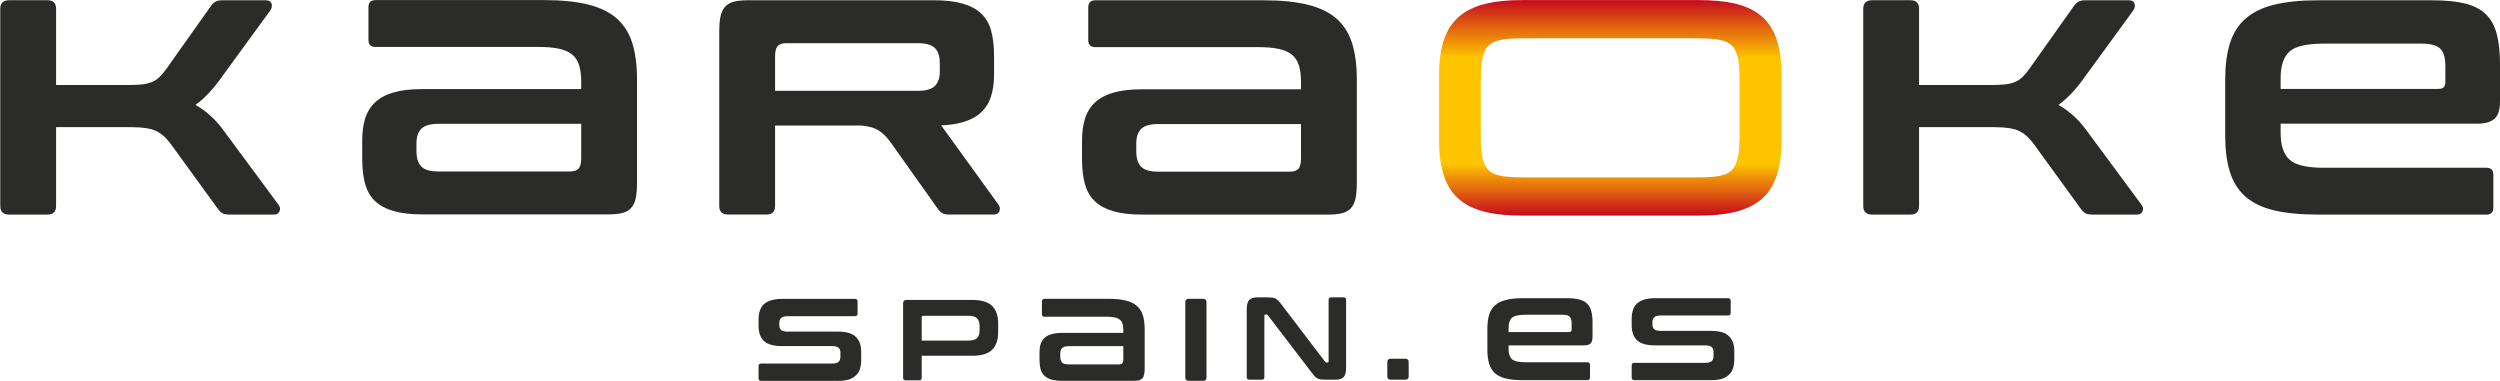 <?xml version="1.0" encoding="UTF-8"?> <svg xmlns="http://www.w3.org/2000/svg" width="8557" height="1304" viewBox="0 0 8557 1304" fill="none"> <path d="M4338.99 1017.78C4345.43 1017.78 4350.8 1018.05 4355.09 1018.58C4359.39 1019.12 4363.14 1020.33 4366.36 1022.21C4369.58 1023.82 4372.67 1026.23 4375.62 1029.45C4378.57 1032.4 4381.93 1036.43 4385.69 1041.53L4535.43 1237.94C4536.51 1239.82 4538.25 1240.76 4540.67 1240.76H4544.29C4546.44 1240.76 4547.51 1239.42 4547.51 1236.73V1026.63C4547.51 1020.73 4550.46 1017.78 4556.37 1017.78H4598.63C4604.54 1017.78 4607.49 1020.73 4607.49 1026.63V1257.66C4607.49 1274.03 4604.54 1285.16 4598.63 1291.07C4592.73 1296.7 4583.61 1299.52 4571.26 1299.52H4536.64C4530.47 1299.52 4525.24 1299.25 4520.94 1298.71C4516.92 1298.18 4513.29 1297.1 4510.07 1295.49C4506.85 1293.88 4503.63 1291.6 4500.41 1288.65C4497.46 1285.43 4493.97 1281.14 4489.95 1275.77L4339.8 1079.36C4338.19 1077.48 4336.44 1076.54 4334.56 1076.54H4330.94C4328.79 1076.54 4327.72 1077.88 4327.72 1080.57V1290.67C4327.72 1296.57 4324.77 1299.52 4318.86 1299.52H4276.59C4270.42 1299.52 4267.34 1296.57 4267.34 1290.67V1059.64C4267.34 1043.27 4270.29 1032.27 4276.19 1026.63C4282.1 1020.73 4291.22 1017.78 4303.57 1017.78H4338.99Z" fill="#2B2B2A"></path> <path d="M2926.17 1023.04C2932.31 1023.04 2935.37 1026.1 2935.37 1032.24V1073.13C2935.37 1079.27 2932.31 1082.33 2926.17 1082.33H2695.59C2685.02 1082.33 2677.7 1084.38 2673.61 1088.47C2669.52 1092.22 2667.47 1097.84 2667.47 1105.34V1113C2667.47 1119.82 2669.52 1125.27 2673.61 1129.36C2677.7 1133.11 2685.02 1134.98 2695.59 1134.98H2867.89C2896.52 1134.98 2916.97 1140.95 2929.24 1152.88C2941.51 1164.8 2947.65 1181.67 2947.65 1203.48V1232.11C2947.65 1243.36 2946.28 1253.41 2943.56 1262.27C2940.83 1271.13 2936.23 1278.63 2929.75 1284.76C2923.62 1290.9 2915.44 1295.67 2905.21 1299.08C2894.98 1302.14 2882.37 1303.68 2867.38 1303.68H2605.61C2599.47 1303.68 2596.41 1300.61 2596.41 1294.47V1253.58C2596.41 1247.45 2599.47 1244.38 2605.61 1244.38H2847.95C2858.51 1244.38 2865.84 1242.5 2869.93 1238.76C2874.36 1235.01 2876.58 1228.7 2876.58 1219.84V1206.04C2876.58 1199.22 2874.36 1193.94 2869.93 1190.19C2865.84 1186.44 2858.51 1184.57 2847.95 1184.57H2676.16C2647.53 1184.57 2627.08 1178.78 2614.81 1167.19C2602.54 1155.26 2596.41 1138.05 2596.41 1115.56V1093.07C2596.41 1082.5 2597.77 1072.96 2600.5 1064.44C2603.22 1055.58 2607.65 1048.08 2613.79 1041.95C2620.26 1035.82 2628.62 1031.21 2638.84 1028.15C2649.07 1024.74 2661.68 1023.04 2676.67 1023.04H2926.17Z" fill="#2B2B2A"></path> <path d="M3796.29 1022.79C3819.13 1022.79 3838.39 1024.83 3854.07 1028.92C3869.75 1032.67 3882.19 1038.81 3891.39 1047.33C3900.93 1055.5 3907.75 1066.24 3911.84 1079.53C3915.93 1092.48 3917.98 1108.16 3917.98 1126.56V1262.53C3917.98 1270.71 3917.29 1277.53 3915.93 1282.98C3914.91 1288.09 3912.86 1292.18 3909.8 1295.25C3907.07 1298.32 3903.32 1300.53 3898.55 1301.9C3893.78 1302.92 3887.64 1303.43 3880.14 1303.43H3636.78C3621.78 1303.43 3609.17 1302.07 3598.95 1299.34C3589.06 1296.27 3581.05 1291.84 3574.92 1286.05C3568.78 1280.26 3564.35 1272.76 3561.62 1263.56C3559.24 1254.36 3558.04 1243.45 3558.04 1230.84V1206.3C3558.04 1195.74 3559.24 1186.37 3561.62 1178.19C3564.35 1169.67 3568.78 1162.51 3574.92 1156.72C3581.05 1150.93 3589.06 1146.67 3598.95 1143.94C3609.17 1140.87 3621.78 1139.34 3636.78 1139.34H3844.86V1129.63C3844.86 1121.45 3844.01 1114.46 3842.31 1108.67C3840.6 1102.87 3837.71 1098.27 3833.62 1094.87C3829.53 1091.12 3823.9 1088.39 3816.75 1086.69C3809.59 1084.98 3800.38 1084.13 3789.14 1084.13H3575.43C3569.29 1084.13 3566.22 1081.06 3566.22 1074.93V1031.99C3566.22 1025.86 3569.29 1022.79 3575.43 1022.79H3796.29ZM3830.04 1247.2C3835.49 1247.2 3839.24 1246.01 3841.29 1243.62C3843.67 1240.89 3844.86 1236.29 3844.86 1229.82V1184.83H3657.74C3647.18 1184.83 3639.68 1187.05 3635.25 1191.48C3631.16 1195.57 3629.11 1201.7 3629.11 1209.88V1220.62C3629.11 1229.82 3631.16 1236.63 3635.25 1241.06C3639.68 1245.15 3647.18 1247.2 3657.74 1247.2H3830.04Z" fill="#2B2B2A"></path> <path d="M4118.38 1022.79C4125.88 1022.79 4129.63 1026.71 4129.63 1034.55V1292.18C4129.63 1299.68 4125.88 1303.43 4118.38 1303.43H4068.28C4060.78 1303.43 4057.03 1299.68 4057.03 1292.18V1034.55C4057.03 1026.71 4060.78 1022.79 4068.28 1022.79H4118.38Z" fill="#2B2B2A"></path> <path d="M4810.35 1227.95C4817.85 1227.95 4821.6 1231.7 4821.6 1239.2V1288.27C4821.6 1295.77 4817.85 1299.52 4810.35 1299.52H4760.25C4752.41 1299.52 4748.49 1295.77 4748.49 1288.27V1239.2C4748.49 1231.7 4752.41 1227.95 4760.25 1227.95H4810.35Z" fill="#2B2B2A"></path> <path d="M5362.47 1020.58C5379.86 1020.58 5394.17 1022.12 5405.42 1025.18C5417.01 1027.91 5426.04 1032.68 5432.52 1039.5C5439.33 1045.97 5444.11 1054.66 5446.83 1065.57C5449.56 1076.13 5450.92 1089.08 5450.92 1104.42V1152.98C5450.92 1163.88 5448.54 1171.55 5443.77 1175.98C5438.99 1180.07 5431.67 1182.12 5421.78 1182.12H5163.59V1194.38C5163.59 1210.4 5167.34 1221.99 5174.84 1229.15C5182.68 1236.3 5197.68 1239.88 5219.83 1239.88H5433.03C5439.16 1239.88 5442.23 1242.95 5442.23 1249.08V1292.02C5442.23 1298.16 5439.16 1301.22 5433.03 1301.22H5212.67C5189.5 1301.22 5170.07 1299.35 5154.39 1295.6C5139.05 1291.85 5126.61 1285.89 5117.07 1277.71C5107.86 1269.19 5101.22 1258.45 5097.13 1245.5C5093.04 1232.21 5090.99 1216.37 5090.99 1197.96V1124.35C5090.99 1105.95 5093.04 1090.27 5097.13 1077.32C5101.22 1064.03 5107.86 1053.3 5117.07 1045.12C5126.61 1036.6 5139.05 1030.47 5154.39 1026.72C5170.07 1022.63 5189.5 1020.58 5212.67 1020.58H5362.47ZM5163.59 1136.62H5370.66C5376.45 1136.62 5379.35 1133.72 5379.35 1127.93V1106.46C5379.35 1095.9 5377.13 1088.4 5372.7 1083.97C5368.27 1079.54 5360.09 1077.32 5348.16 1077.32H5219.83C5197.68 1077.32 5182.68 1080.9 5174.84 1088.06C5167.34 1094.87 5163.59 1106.46 5163.59 1122.82V1136.62Z" fill="#2B2B2A"></path> <path d="M5914.66 1020.58C5920.8 1020.58 5923.87 1023.65 5923.87 1029.78V1070.68C5923.87 1076.81 5920.8 1079.88 5914.66 1079.88H5684.08C5673.52 1079.88 5666.19 1081.92 5662.1 1086.01C5658.01 1089.76 5655.96 1095.39 5655.96 1102.88V1110.55C5655.96 1117.37 5658.01 1122.82 5662.1 1126.91C5666.19 1130.66 5673.52 1132.53 5684.08 1132.53H5856.38C5885.01 1132.53 5905.46 1138.5 5917.73 1150.42C5930 1162.35 5936.14 1179.22 5936.14 1201.03V1229.66C5936.14 1240.9 5934.78 1250.96 5932.05 1259.82C5929.32 1268.68 5924.72 1276.17 5918.24 1282.31C5912.11 1288.44 5903.93 1293.21 5893.7 1296.62C5883.48 1299.69 5870.87 1301.22 5855.87 1301.22H5594.1C5587.97 1301.22 5584.9 1298.16 5584.9 1292.02V1251.13C5584.9 1244.99 5587.97 1241.93 5594.1 1241.93H5836.44C5847.01 1241.93 5854.34 1240.05 5858.43 1236.3C5862.86 1232.55 5865.07 1226.25 5865.07 1217.39V1203.59C5865.07 1196.77 5862.86 1191.49 5858.43 1187.74C5854.34 1183.99 5847.01 1182.12 5836.44 1182.12H5664.66C5636.02 1182.12 5615.57 1176.32 5603.3 1164.74C5591.03 1152.81 5584.9 1135.6 5584.9 1113.11V1090.61C5584.9 1080.05 5586.26 1070.51 5588.99 1061.99C5591.71 1053.13 5596.15 1045.63 5602.28 1039.5C5608.76 1033.36 5617.11 1028.76 5627.33 1025.69C5637.56 1022.29 5650.17 1020.58 5665.17 1020.58H5914.66Z" fill="#2B2B2A"></path> <path d="M3327.09 1026.56C3359 1026.56 3381.88 1033.38 3395.76 1047.01C3409.63 1060.65 3416.57 1080.84 3416.57 1107.59V1136.7C3416.57 1163.44 3409.63 1183.63 3395.76 1197.27C3381.88 1210.9 3359 1217.72 3327.09 1217.72H3154.79V1293.24C3154.79 1299.01 3151.74 1301.9 3145.64 1301.9H3100.69C3094.31 1301.9 3091.12 1299.01 3091.12 1293.24V1038.36C3091.12 1030.49 3095.28 1026.56 3103.6 1026.56H3327.09ZM3154.79 1165.8H3314.19C3328.34 1165.8 3338.33 1162.92 3344.15 1157.15C3349.98 1151.38 3352.89 1142.6 3352.89 1130.79V1115.85C3352.89 1104.05 3349.98 1095.26 3344.15 1089.49C3338.33 1083.73 3328.34 1080.84 3314.19 1080.84H3160.2C3156.6 1080.84 3154.79 1082.41 3154.79 1085.56V1165.8Z" fill="#2B2B2A"></path> <path d="M2461.87 483.398C2461.87 473.925 2461.87 473.328 2461.87 463.147V107.744C2461.87 86.381 2463.43 68.783 2466.54 54.972C2469.67 41.171 2475.02 30.262 2482.58 22.244C2490.15 14.226 2500.16 8.666 2512.64 5.541C2525.12 2.422 2541.15 0.865 2560.73 0.865H3196.7C3235.9 0.865 3268.64 4.652 3294.9 12.23C3321.18 19.792 3342.34 31.146 3358.37 46.292C3374.4 61.433 3385.75 81.027 3392.44 105.075C3399.12 129.123 3402.47 157.624 3402.47 190.591V254.722C3402.47 282.34 3399.12 307.044 3392.44 328.873C3385.75 350.697 3374.4 369.174 3358.37 384.303C3342.34 399.449 3321.18 410.814 3294.9 418.376C3274.34 424.309 3249.83 427.929 3221.35 429.208C3223.5 432.043 3225.62 434.918 3227.71 437.843L3417.44 700.196C3422.79 707.491 3423.9 715.008 3420.79 722.742C3417.66 730.493 3411.21 734.363 3401.41 734.363H3251.76C3240.19 734.363 3231.73 732.995 3226.4 730.265C3221.04 727.535 3215.69 722.514 3210.35 715.247L3047.35 485.683C3031.32 463.814 3014.18 448.785 2995.9 440.584C2983.94 435.213 2968.05 431.604 2948.26 429.741H2652.92V455.129C2652.92 470.787 2652.93 484.66 2652.93 497.103V704.961C2652.93 724.566 2643.13 734.363 2623.53 734.363H2492.6C2472.1 734.363 2461.87 724.566 2461.87 704.961V492.777L2461.87 483.398ZM2691.68 147.827C2677.42 147.827 2667.41 151.175 2661.62 157.847C2655.82 164.536 2652.92 176.34 2652.92 193.26V310.842H3141.94C3169.53 310.842 3188.91 305.265 3200.05 294.122C3211.17 282.996 3216.74 266.749 3216.74 245.365V217.308C3216.74 193.26 3211.17 175.662 3200.05 164.536C3188.91 153.399 3169.53 147.827 3141.94 147.827H2691.68Z" fill="#2B2B2A"></path> <path d="M162.582 0.729C182.182 0.729 191.979 10.526 191.979 30.109V290.944H437.802C456.518 290.944 472.331 290.266 485.236 288.937C498.164 287.597 509.507 284.928 519.309 280.919C529.106 276.916 537.786 271.344 545.359 264.21C552.932 257.093 561.172 247.296 570.074 234.825L719.716 23.72C725.065 15.702 730.636 9.914 736.425 6.344C742.202 2.797 749.997 1.012 759.794 1.012H910.782C920.562 1.012 926.812 4.799 929.481 12.361C932.15 19.933 930.365 28.168 924.132 37.087L751.782 273.568C725.065 310.082 697.447 338.584 668.951 359.079C705.465 379.563 737.086 408.064 763.803 444.578L953.529 701.099C958.878 708.232 959.984 715.589 956.876 723.145C953.751 730.718 947.296 734.505 937.499 734.505H787.851C776.269 734.505 767.812 733.165 762.48 730.501C757.131 727.832 751.782 722.923 746.444 715.805L583.435 491.351C567.405 469.966 550.268 455.276 531.992 447.258C513.738 439.246 486.359 435.237 449.829 435.237H191.979V705.108C191.979 724.707 182.182 734.505 162.582 734.505H31.651C11.155 734.505 0.914 724.707 0.914 705.108V30.109C0.914 10.526 11.155 0.729 31.651 0.729H162.582V0.729Z" fill="#2B2B2A"></path> <path d="M1862.41 0.324C1922.09 0.324 1972.41 5.44 2013.39 15.676C2054.36 25.935 2087.09 41.97 2111.59 63.777C2136.08 85.601 2153.68 113.658 2164.36 147.965C2175.04 182.254 2180.39 223.439 2180.39 271.54V626.938C2180.39 648.306 2178.83 665.899 2175.72 679.71C2172.6 693.516 2167.25 704.42 2159.69 712.438C2152.11 720.456 2142.09 726.021 2129.63 729.146C2117.14 732.254 2101.11 733.817 2081.53 733.817H1445.56C1406.36 733.817 1373.63 730.03 1347.36 722.457C1321.08 714.901 1299.92 703.536 1283.89 688.39C1267.86 673.255 1256.51 653.655 1249.82 629.607C1243.15 605.559 1239.8 577.058 1239.8 544.091V479.965C1239.8 452.348 1243.15 427.638 1249.82 405.814C1256.51 383.99 1267.86 365.508 1283.89 350.379C1299.92 335.227 1321.08 323.868 1347.36 316.306C1373.63 308.733 1406.36 304.946 1445.56 304.946H1989.34V279.553C1989.34 258.19 1987.1 239.914 1982.65 224.779C1978.2 209.633 1970.63 197.389 1959.95 188.048C1949.26 178.69 1934.55 171.773 1915.85 167.325C1897.15 162.877 1873.11 160.653 1843.71 160.653H1285.23C1269.2 160.653 1261.18 152.635 1261.18 136.6V24.372C1261.18 8.342 1269.2 0.324 1285.23 0.324H1862.41V0.324ZM1950.59 586.86C1964.83 586.86 1974.86 583.513 1980.65 576.835C1986.44 570.146 1989.34 558.342 1989.34 541.428V423.851H1500.33C1472.73 423.851 1453.36 429.417 1442.21 440.56C1431.09 451.686 1425.52 467.938 1425.52 489.323V517.38C1425.52 541.428 1431.09 559.02 1442.21 570.146C1453.36 581.289 1472.73 586.86 1500.33 586.86H1950.59V586.86Z" fill="#2B2B2A"></path> <path d="M4326.16 1.016C4385.84 1.016 4436.16 6.131 4477.14 16.367C4518.11 26.626 4550.84 42.662 4575.34 64.469C4599.83 86.293 4617.43 114.349 4628.11 148.656C4638.79 182.946 4644.14 224.13 4644.14 272.232V627.63C4644.14 648.998 4642.58 666.59 4639.47 680.402C4636.35 694.208 4631 705.111 4623.44 713.129C4615.86 721.147 4605.84 726.713 4593.38 729.838C4580.89 732.946 4564.86 734.508 4545.28 734.508H3909.31C3870.11 734.508 3837.38 730.722 3811.11 723.149C3784.83 715.592 3763.67 704.227 3747.64 689.081C3731.61 673.946 3720.26 654.346 3713.57 630.299C3706.9 606.251 3703.55 577.749 3703.55 544.783V480.657C3703.55 453.039 3706.9 428.329 3713.57 406.505C3720.26 384.682 3731.61 366.199 3747.64 351.07C3763.67 335.919 3784.83 324.559 3811.11 316.997C3837.38 309.424 3870.11 305.638 3909.31 305.638H4453.09V280.244C4453.09 258.882 4450.85 240.605 4446.4 225.47C4441.95 210.324 4434.38 198.081 4423.7 188.74C4413.01 179.382 4398.3 172.465 4379.6 168.017C4360.9 163.569 4336.86 161.344 4307.46 161.344H3748.98C3732.95 161.344 3724.93 153.327 3724.93 137.291V25.064C3724.93 9.033 3732.95 1.016 3748.98 1.016H4326.16V1.016ZM4414.34 587.552C4428.58 587.552 4438.61 584.204 4444.4 577.527C4450.19 570.838 4453.09 559.033 4453.09 542.119V424.543H3964.08C3936.48 424.543 3917.1 430.109 3905.96 441.251C3894.84 452.377 3889.26 468.63 3889.26 490.014V518.071C3889.26 542.119 3894.84 559.712 3905.96 570.838C3917.1 581.98 3936.48 587.552 3964.08 587.552H4414.34Z" fill="#2B2B2A"></path> <path d="M8325.87 1.016C8371.28 1.016 8408.92 4.802 8438.76 12.364C8468.6 19.937 8492.21 32.403 8509.57 49.779C8526.94 67.149 8539.19 89.857 8546.32 117.914C8553.44 145.971 8557 180.043 8557 220.121V347.061C8557 375.557 8550.77 395.379 8538.3 406.505C8525.82 417.643 8506.68 423.214 8480.85 423.214H7806.14V455.28C7806.14 497.131 7816.16 527.429 7836.2 546.128C7856.23 564.827 7895.21 574.185 7953.09 574.185H8510.24C8526.28 574.185 8534.29 582.197 8534.29 598.233V710.46C8534.29 726.496 8526.28 734.508 8510.24 734.508H7934.4C7873.83 734.508 7823.29 729.621 7782.75 719.818C7742.23 710.021 7709.72 694.208 7685.23 672.384C7660.72 650.56 7643.14 622.503 7632.44 588.213C7621.76 553.923 7616.41 512.722 7616.41 464.621V272.232C7616.41 224.13 7621.76 182.946 7632.44 148.656C7643.14 114.349 7660.72 86.293 7685.23 64.469C7709.72 42.662 7742.23 26.626 7782.75 16.367C7823.29 6.131 7873.83 1.016 7934.4 1.016H8325.87V1.016ZM7806.14 304.298H8347.24C8362.39 304.298 8369.96 296.719 8369.96 281.59V225.47C8369.96 197.858 8364.17 178.259 8352.58 166.693C8341 155.111 8319.62 149.318 8288.45 149.318H7953.09C7895.21 149.318 7856.23 158.437 7836.2 176.713C7816.16 194.973 7806.14 225.47 7806.14 268.223V304.298Z" fill="#2B2B2A"></path> <path d="M6539.2 0.729C6558.8 0.729 6568.59 10.526 6568.59 30.109V290.944H6814.42C6833.13 290.944 6848.94 290.266 6861.85 288.937C6874.78 287.597 6886.13 284.928 6895.92 280.919C6905.73 276.916 6914.4 271.344 6921.98 264.21C6929.55 257.093 6937.79 247.296 6946.69 234.825L7096.33 23.72C7101.68 15.702 7107.25 9.914 7113.04 6.344C7118.81 2.797 7126.61 1.012 7136.41 1.012H7287.39C7297.18 1.012 7303.43 4.799 7306.09 12.361C7308.76 19.933 7306.98 28.168 7300.74 37.087L7128.39 273.568C7101.68 310.082 7074.07 338.584 7045.56 359.079C7082.08 379.563 7113.7 408.064 7140.42 444.578L7330.15 701.099C7335.5 708.232 7336.6 715.589 7333.49 723.145C7330.36 730.718 7323.91 734.505 7314.11 734.505H7164.47C7152.89 734.505 7144.43 733.165 7139.09 730.501C7133.74 727.832 7128.39 722.923 7123.06 715.805L6960.05 491.351C6944.02 469.966 6926.88 455.276 6908.61 447.258C6890.35 439.246 6862.97 435.237 6826.44 435.237H6568.59V705.108C6568.59 724.707 6558.8 734.505 6539.2 734.505H6408.27C6387.77 734.505 6377.53 724.707 6377.53 705.108V30.109C6377.53 10.526 6387.77 0.729 6408.27 0.729H6539.2V0.729Z" fill="#2B2B2A"></path> <path d="M5788.57 131.045H5233.95C5096.88 131.045 5068.4 138.635 5068.4 276.317V463.229C5068.4 600.127 5097.9 607.283 5233.95 607.283H5788.57C5920.91 607.283 5954.12 603.013 5954.12 463.229V275.427C5954.12 136.388 5923.24 131.045 5788.57 131.045ZM4925.62 257.273C4925.62 63.227 5015.29 0.324 5211.58 0.324H5811.9C6002.61 0.324 6097.88 55.17 6097.88 257.273V481.049C6097.88 680.995 6001.15 738.009 5811.9 738.009H5211.58C5021.65 738.009 4925.62 681.462 4925.62 481.049V257.273Z" fill="url(#paint0_linear_23_500)"></path> <defs> <linearGradient id="paint0_linear_23_500" x1="5511.75" y1="0.324" x2="5511.75" y2="738.009" gradientUnits="userSpaceOnUse"> <stop stop-color="#C60B1E"></stop> <stop offset="0.266" stop-color="#FEC400"></stop> <stop offset="0.76" stop-color="#FEC400"></stop> <stop offset="1" stop-color="#C60B1E"></stop> </linearGradient> </defs> </svg> 